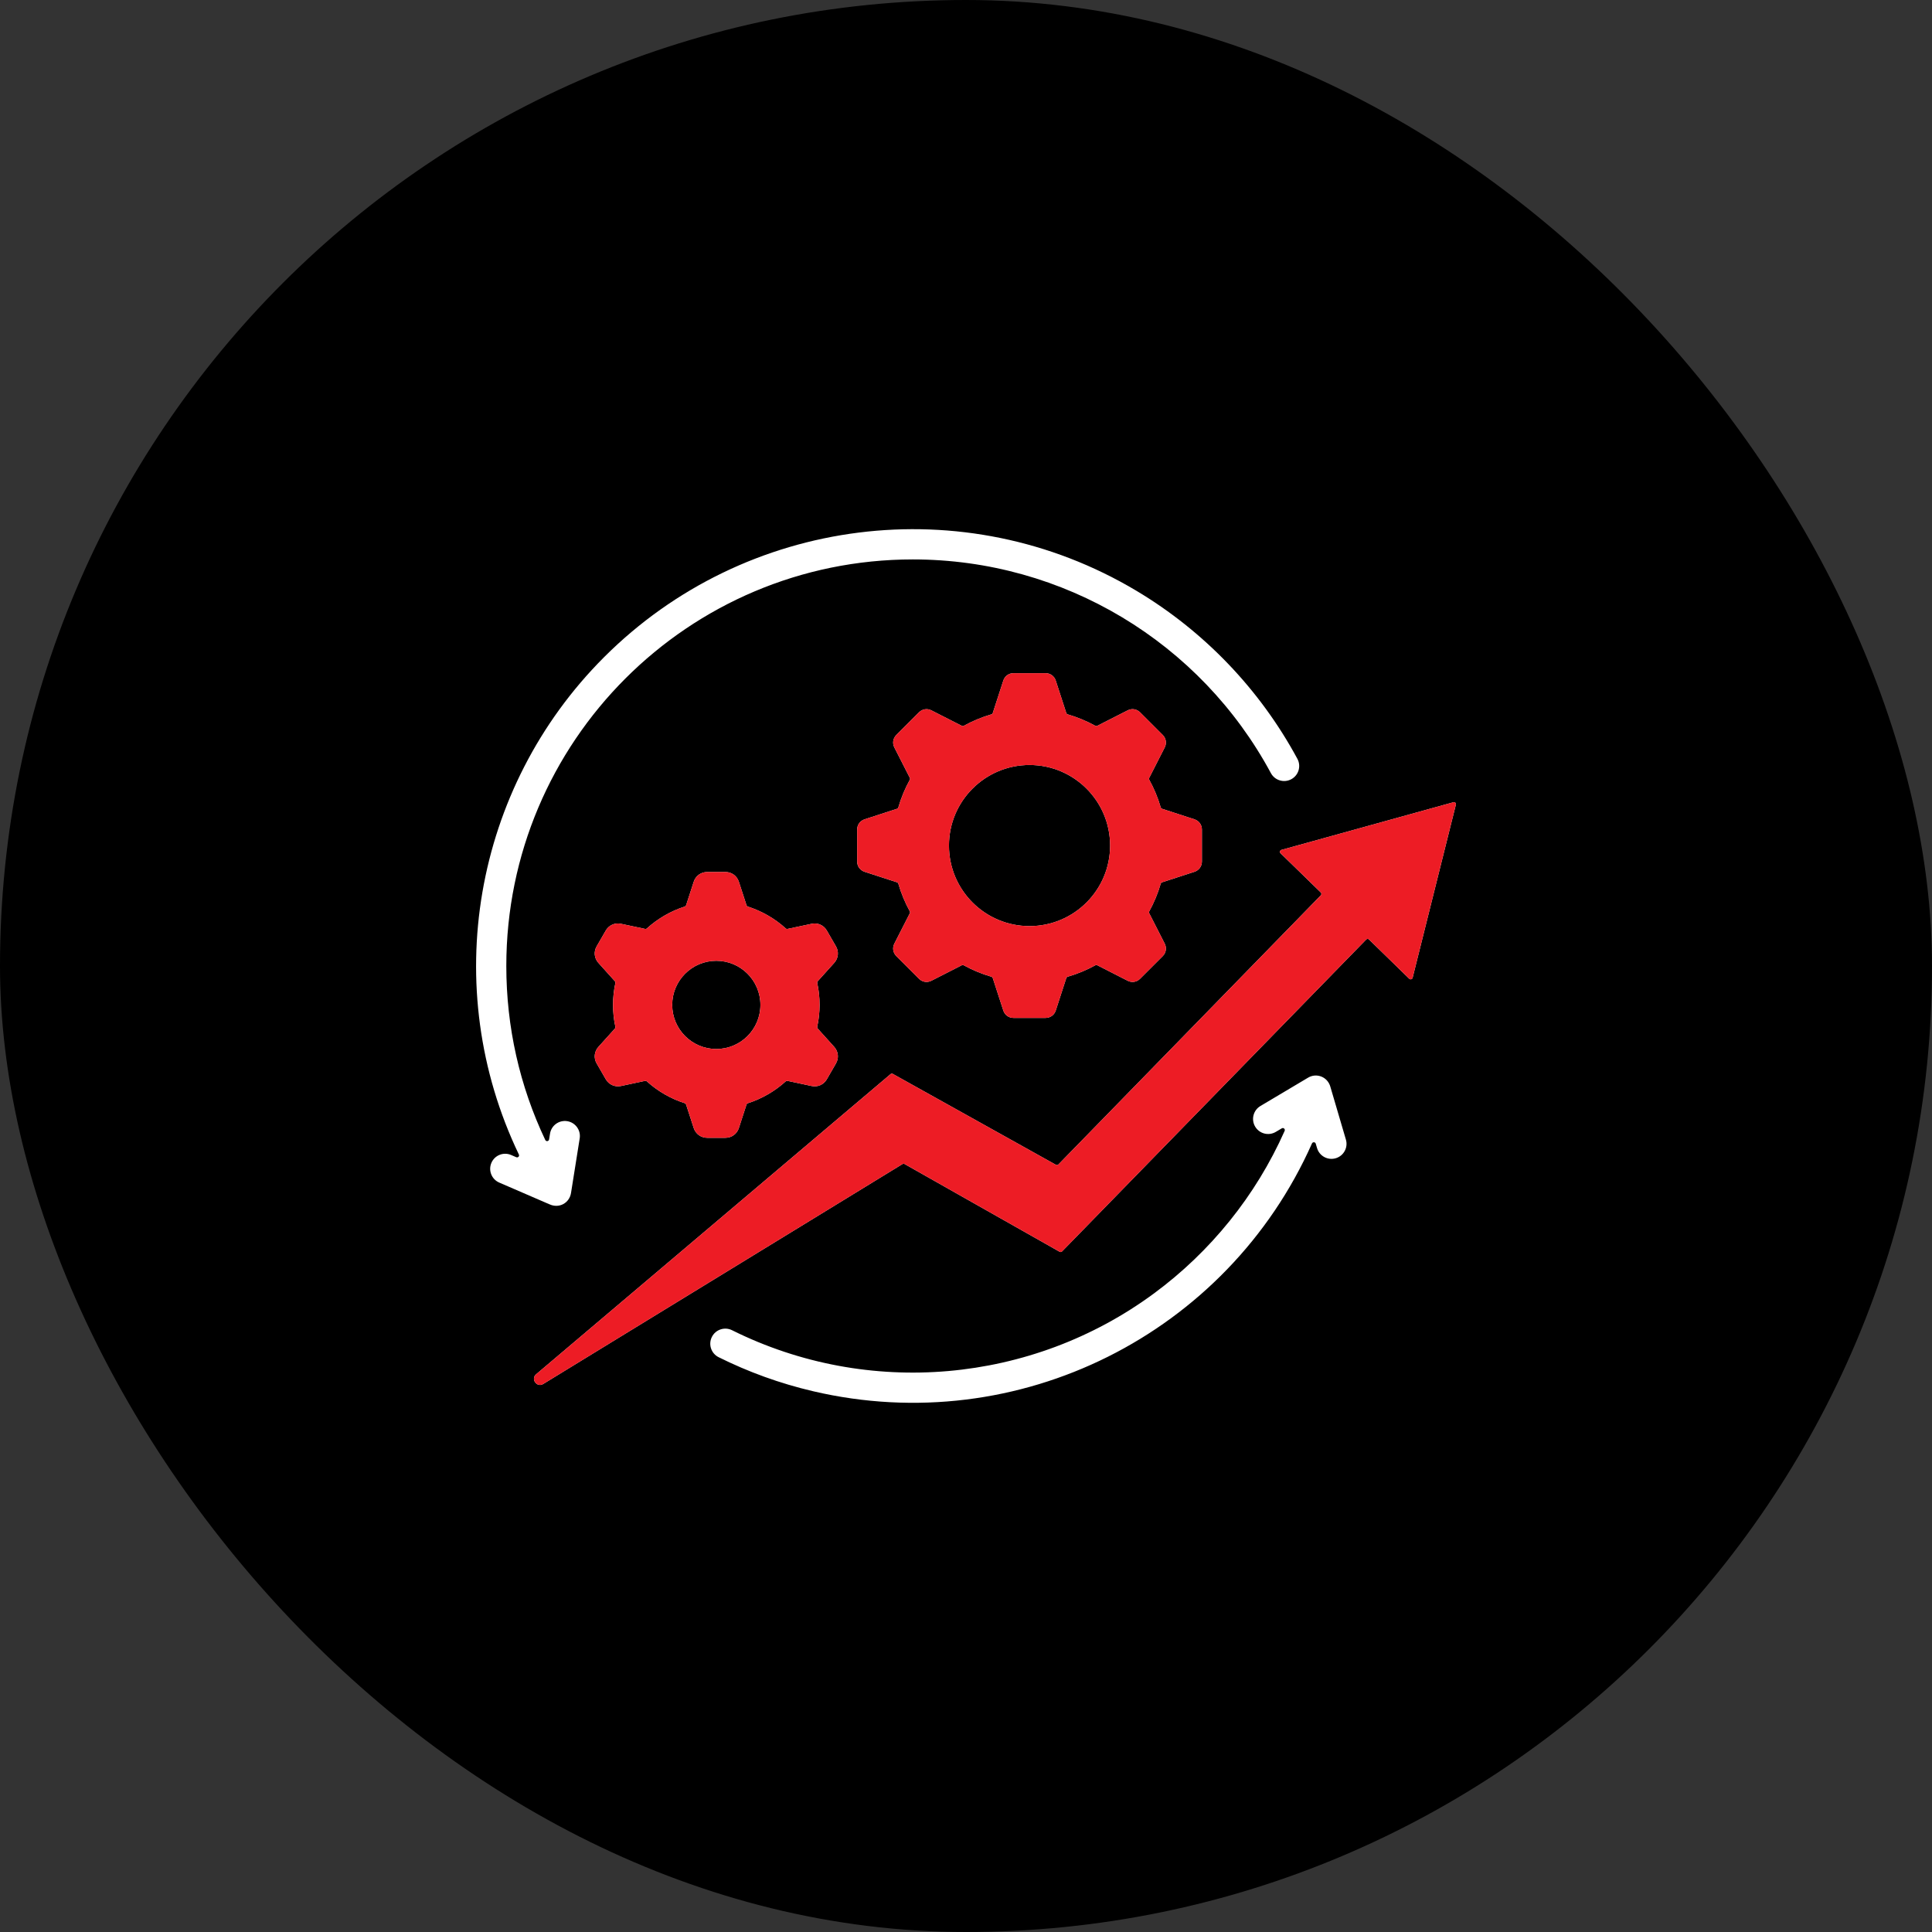 <svg width="77" height="77" viewBox="0 0 77 77" fill="none" xmlns="http://www.w3.org/2000/svg">
<rect x="0" y="0" width="77" height="77" fill="#333333" stroke="none"/>
<rect width="77" height="77" rx="38.5" fill="black"/>
<path fill-rule="evenodd" clip-rule="evenodd" d="M32.571 39.177C32.698 39.759 32.694 40.354 32.57 40.922C32.565 40.948 32.571 40.973 32.589 40.993L33.248 41.724C33.414 41.909 33.441 42.169 33.317 42.384L32.954 43.013C32.83 43.228 32.591 43.335 32.348 43.283L31.386 43.078C31.36 43.073 31.335 43.08 31.316 43.097C30.881 43.492 30.363 43.791 29.804 43.97C29.779 43.978 29.76 43.996 29.752 44.022L29.448 44.957C29.372 45.193 29.16 45.347 28.912 45.347H28.185C27.937 45.347 27.725 45.193 27.648 44.957L27.344 44.021C27.336 43.995 27.318 43.977 27.293 43.969C26.739 43.792 26.222 43.498 25.781 43.098C25.761 43.08 25.736 43.073 25.71 43.078L24.749 43.283C24.506 43.334 24.267 43.228 24.143 43.013L23.78 42.384C23.655 42.169 23.683 41.909 23.849 41.724L24.507 40.994C24.525 40.974 24.531 40.949 24.526 40.923C24.399 40.341 24.403 39.746 24.526 39.178C24.532 39.152 24.526 39.127 24.508 39.108L23.849 38.376C23.683 38.191 23.655 37.932 23.78 37.716L24.143 37.087C24.267 36.872 24.506 36.766 24.749 36.818L25.711 37.022C25.737 37.028 25.762 37.021 25.781 37.003C26.216 36.609 26.734 36.31 27.293 36.13C27.318 36.122 27.336 36.104 27.345 36.079L27.648 35.144C27.725 34.907 27.937 34.754 28.185 34.754H28.912C29.16 34.754 29.371 34.907 29.448 35.144L29.753 36.08C29.761 36.105 29.779 36.123 29.804 36.131C30.358 36.309 30.875 36.603 31.316 37.003C31.335 37.021 31.36 37.028 31.386 37.022L32.348 36.818C32.591 36.766 32.83 36.872 32.954 37.088L33.317 37.716C33.441 37.932 33.414 38.191 33.248 38.376L32.59 39.107C32.572 39.126 32.566 39.151 32.571 39.177ZM21.921 45.182L21.884 45.412C21.878 45.447 21.851 45.474 21.816 45.479C21.781 45.484 21.748 45.466 21.732 45.434C20.711 43.281 20.179 40.934 20.179 38.5C20.179 29.55 27.434 22.296 36.383 22.296C42.401 22.296 47.847 25.607 50.651 30.812C50.808 31.104 51.172 31.213 51.464 31.056C51.756 30.9 51.865 30.536 51.708 30.244C50.213 27.474 47.988 25.155 45.291 23.545C38.437 19.453 29.693 20.573 24.075 26.192C18.859 31.407 17.491 39.361 20.68 46.013C20.695 46.044 20.689 46.078 20.666 46.103C20.642 46.127 20.608 46.134 20.576 46.121L20.372 46.033C20.069 45.901 19.716 46.041 19.585 46.345C19.454 46.648 19.594 47.001 19.898 47.132L21.895 47.996C21.896 47.996 21.896 47.996 21.897 47.996C22.288 48.178 22.7 47.942 22.759 47.539L23.104 45.37C23.156 45.043 22.933 44.736 22.606 44.684C22.279 44.633 21.972 44.855 21.921 45.182ZM52.289 45.572C52.303 45.541 52.334 45.522 52.368 45.525C52.402 45.527 52.43 45.549 52.439 45.582L52.491 45.756C52.584 46.074 52.917 46.255 53.235 46.162C53.553 46.069 53.735 45.735 53.641 45.418L53.024 43.321C53.024 43.32 53.024 43.319 53.024 43.319C52.913 42.913 52.47 42.751 52.136 42.949L50.236 44.079C49.95 44.248 49.856 44.616 50.024 44.901C50.193 45.186 50.561 45.281 50.846 45.112L51.086 44.97C51.116 44.952 51.153 44.955 51.18 44.979C51.206 45.002 51.214 45.039 51.2 45.071C50.051 47.659 48.243 49.89 45.99 51.551C41.121 55.141 34.606 55.718 29.176 53.016C28.879 52.868 28.518 52.989 28.371 53.286C28.223 53.583 28.344 53.943 28.641 54.091C29.823 54.68 31.084 55.138 32.403 55.447C40.6 57.367 48.914 53.157 52.289 45.572ZM42.182 46.411C42.156 46.438 42.118 46.443 42.086 46.425L35.584 42.801C35.554 42.785 35.519 42.788 35.493 42.81L21.367 54.772C21.143 54.961 21.398 55.313 21.648 55.16L35.97 46.393C35.995 46.377 36.025 46.377 36.051 46.391L42.232 49.889C42.264 49.907 42.303 49.901 42.328 49.875L54.449 37.445C54.479 37.413 54.53 37.412 54.562 37.443L56.166 39.007C56.187 39.028 56.215 39.035 56.244 39.027C56.272 39.019 56.292 38.998 56.3 38.969L58.024 32.07C58.031 32.042 58.023 32.014 58.002 31.993C57.981 31.973 57.953 31.966 57.925 31.974L51.072 33.872C51.043 33.88 51.023 33.901 51.016 33.929C51.008 33.958 51.016 33.986 51.037 34.007L52.641 35.57C52.672 35.601 52.673 35.652 52.642 35.684L42.182 46.411ZM42.497 28.418C42.506 28.444 42.525 28.463 42.551 28.47C42.939 28.583 43.308 28.737 43.655 28.928C43.679 28.941 43.705 28.942 43.73 28.929L44.942 28.312C45.11 28.226 45.305 28.257 45.438 28.39L46.341 29.293C46.474 29.426 46.505 29.622 46.42 29.79L45.802 31.002C45.79 31.026 45.79 31.053 45.803 31.077C45.994 31.423 46.149 31.793 46.261 32.18C46.269 32.207 46.287 32.226 46.313 32.234L47.606 32.654C47.786 32.713 47.902 32.873 47.902 33.061V34.338C47.902 34.526 47.785 34.686 47.606 34.745L46.313 35.165C46.287 35.173 46.269 35.192 46.261 35.218C46.149 35.606 45.994 35.975 45.803 36.322C45.79 36.346 45.79 36.373 45.802 36.397L46.42 37.609C46.505 37.777 46.474 37.972 46.341 38.106L45.438 39.008C45.305 39.142 45.11 39.173 44.942 39.087L43.73 38.469C43.705 38.457 43.679 38.457 43.655 38.471C43.308 38.662 42.939 38.816 42.551 38.928C42.525 38.936 42.506 38.955 42.497 38.981L42.077 40.274C42.019 40.453 41.859 40.569 41.67 40.569H40.394C40.205 40.569 40.045 40.453 39.987 40.274L39.567 38.981C39.558 38.955 39.539 38.936 39.513 38.928C39.126 38.816 38.756 38.662 38.41 38.471C38.386 38.458 38.359 38.457 38.334 38.469L37.122 39.087C36.954 39.173 36.759 39.142 36.626 39.008L35.723 38.106C35.59 37.972 35.559 37.777 35.644 37.609L36.262 36.397C36.274 36.373 36.274 36.346 36.261 36.322C36.07 35.975 35.915 35.606 35.803 35.218C35.795 35.192 35.777 35.173 35.751 35.165L34.458 34.745C34.279 34.686 34.162 34.526 34.162 34.338V33.061C34.162 32.873 34.279 32.713 34.458 32.654L35.751 32.234C35.777 32.226 35.795 32.207 35.803 32.18C35.915 31.793 36.07 31.423 36.261 31.077C36.274 31.053 36.274 31.026 36.262 31.002L35.644 29.79C35.559 29.622 35.59 29.426 35.723 29.293L36.626 28.39C36.759 28.257 36.954 28.226 37.122 28.312L38.334 28.929C38.359 28.942 38.386 28.941 38.41 28.928C38.756 28.737 39.126 28.583 39.513 28.47C39.539 28.463 39.559 28.444 39.567 28.418L39.987 27.125C40.045 26.946 40.205 26.83 40.394 26.83H41.67C41.859 26.83 42.019 26.946 42.077 27.125L42.497 28.418ZM41.032 30.489C42.805 30.489 44.243 31.926 44.243 33.7C44.243 35.473 42.805 36.91 41.032 36.91C39.259 36.91 37.821 35.473 37.821 33.7C37.821 31.926 39.259 30.489 41.032 30.489ZM28.549 38.292C27.578 38.292 26.791 39.079 26.791 40.05C26.791 41.021 27.578 41.808 28.549 41.808C29.519 41.808 30.306 41.021 30.306 40.05C30.306 39.079 29.519 38.292 28.549 38.292Z" fill="white"/>
<path fill-rule="evenodd" clip-rule="evenodd" d="M32.572 39.177C32.698 39.759 32.694 40.354 32.571 40.922C32.565 40.948 32.572 40.973 32.59 40.993L33.248 41.724C33.414 41.909 33.442 42.169 33.317 42.384L32.954 43.013C32.83 43.228 32.592 43.335 32.348 43.283L31.387 43.078C31.36 43.073 31.336 43.08 31.316 43.097C30.881 43.492 30.363 43.791 29.804 43.97C29.779 43.978 29.761 43.996 29.753 44.022L29.449 44.957C29.372 45.193 29.161 45.347 28.912 45.347H28.186C27.937 45.347 27.726 45.193 27.649 44.957L27.345 44.021C27.337 43.995 27.318 43.977 27.293 43.969C26.739 43.792 26.222 43.498 25.781 43.097C25.762 43.08 25.737 43.073 25.711 43.078L24.75 43.283C24.506 43.334 24.268 43.228 24.143 43.013L23.78 42.384C23.656 42.169 23.683 41.909 23.85 41.724L24.507 40.994C24.525 40.974 24.532 40.949 24.526 40.923C24.4 40.341 24.404 39.746 24.527 39.178C24.532 39.152 24.526 39.127 24.508 39.108L23.85 38.376C23.683 38.191 23.656 37.932 23.78 37.716L24.143 37.087C24.268 36.872 24.506 36.766 24.75 36.818L25.711 37.022C25.737 37.028 25.762 37.021 25.782 37.003C26.216 36.609 26.735 36.31 27.293 36.13C27.319 36.122 27.337 36.104 27.345 36.079L27.649 35.144C27.726 34.907 27.937 34.754 28.186 34.754H28.912C29.161 34.754 29.372 34.907 29.449 35.144L29.753 36.08C29.761 36.105 29.779 36.123 29.805 36.131C30.358 36.309 30.876 36.603 31.316 37.003C31.336 37.021 31.361 37.028 31.387 37.022L32.348 36.818C32.591 36.766 32.83 36.872 32.954 37.088L33.317 37.716C33.442 37.932 33.414 38.191 33.248 38.376L32.59 39.107C32.573 39.126 32.566 39.151 32.572 39.177ZM42.182 46.411C42.157 46.438 42.118 46.443 42.086 46.425L35.585 42.801C35.555 42.785 35.52 42.788 35.494 42.81L21.367 54.772C21.144 54.961 21.398 55.313 21.648 55.16L35.97 46.393C35.995 46.377 36.025 46.377 36.051 46.391L42.232 49.889C42.264 49.907 42.303 49.901 42.329 49.875L54.449 37.445C54.48 37.413 54.531 37.412 54.562 37.443L56.166 39.007C56.187 39.028 56.216 39.035 56.244 39.027C56.272 39.019 56.293 38.998 56.3 38.969L58.024 32.07C58.032 32.042 58.024 32.014 58.002 31.993C57.981 31.973 57.953 31.966 57.925 31.974L51.072 33.872C51.044 33.88 51.023 33.901 51.016 33.929C51.009 33.958 51.016 33.986 51.038 34.006L52.641 35.57C52.673 35.601 52.673 35.652 52.643 35.684L42.182 46.411ZM42.498 28.418C42.506 28.444 42.525 28.463 42.551 28.47C42.939 28.583 43.309 28.737 43.655 28.928C43.679 28.941 43.706 28.942 43.73 28.929L44.942 28.312C45.11 28.226 45.306 28.257 45.439 28.39L46.342 29.293C46.475 29.426 46.506 29.622 46.42 29.79L45.803 31.002C45.79 31.026 45.791 31.053 45.804 31.077C45.995 31.423 46.149 31.793 46.262 32.18C46.269 32.207 46.288 32.226 46.314 32.234L47.607 32.654C47.786 32.713 47.902 32.873 47.902 33.061V34.338C47.902 34.526 47.786 34.686 47.607 34.744L46.314 35.164C46.288 35.173 46.269 35.192 46.262 35.218C46.149 35.606 45.995 35.975 45.804 36.322C45.791 36.346 45.79 36.373 45.803 36.397L46.42 37.609C46.506 37.777 46.475 37.972 46.342 38.106L45.439 39.008C45.306 39.142 45.11 39.173 44.942 39.087L43.73 38.469C43.706 38.457 43.679 38.457 43.655 38.471C43.309 38.661 42.939 38.816 42.551 38.928C42.525 38.936 42.506 38.955 42.498 38.98L42.078 40.274C42.019 40.453 41.859 40.569 41.671 40.569H40.394C40.206 40.569 40.046 40.453 39.987 40.274L39.567 38.98C39.559 38.955 39.54 38.936 39.513 38.928C39.126 38.816 38.756 38.661 38.41 38.471C38.386 38.458 38.359 38.457 38.335 38.469L37.123 39.087C36.955 39.173 36.759 39.142 36.626 39.008L35.723 38.106C35.59 37.972 35.559 37.777 35.645 37.609L36.262 36.397C36.275 36.373 36.274 36.346 36.261 36.322C36.07 35.975 35.916 35.606 35.803 35.218C35.796 35.192 35.777 35.173 35.751 35.164L34.458 34.744C34.279 34.686 34.163 34.526 34.163 34.338V33.061C34.163 32.873 34.279 32.713 34.458 32.654L35.751 32.234C35.777 32.226 35.796 32.207 35.803 32.18C35.916 31.793 36.07 31.423 36.261 31.077C36.274 31.053 36.275 31.026 36.262 31.002L35.645 29.79C35.559 29.622 35.59 29.426 35.723 29.293L36.626 28.39C36.759 28.257 36.955 28.226 37.123 28.312L38.335 28.929C38.359 28.942 38.386 28.941 38.41 28.928C38.756 28.737 39.126 28.583 39.513 28.47C39.54 28.463 39.559 28.444 39.567 28.418L39.987 27.125C40.046 26.946 40.206 26.83 40.394 26.83H41.671C41.859 26.83 42.019 26.946 42.078 27.125L42.498 28.418ZM41.032 30.489C42.806 30.489 44.243 31.926 44.243 33.7C44.243 35.473 42.806 36.91 41.032 36.91C39.259 36.91 37.822 35.473 37.822 33.7C37.822 31.926 39.259 30.489 41.032 30.489ZM28.549 38.292C27.578 38.292 26.791 39.079 26.791 40.05C26.791 41.021 27.578 41.808 28.549 41.808C29.52 41.808 30.307 41.021 30.307 40.05C30.307 39.079 29.52 38.292 28.549 38.292Z" fill="#ED1C25"/>
</svg>
